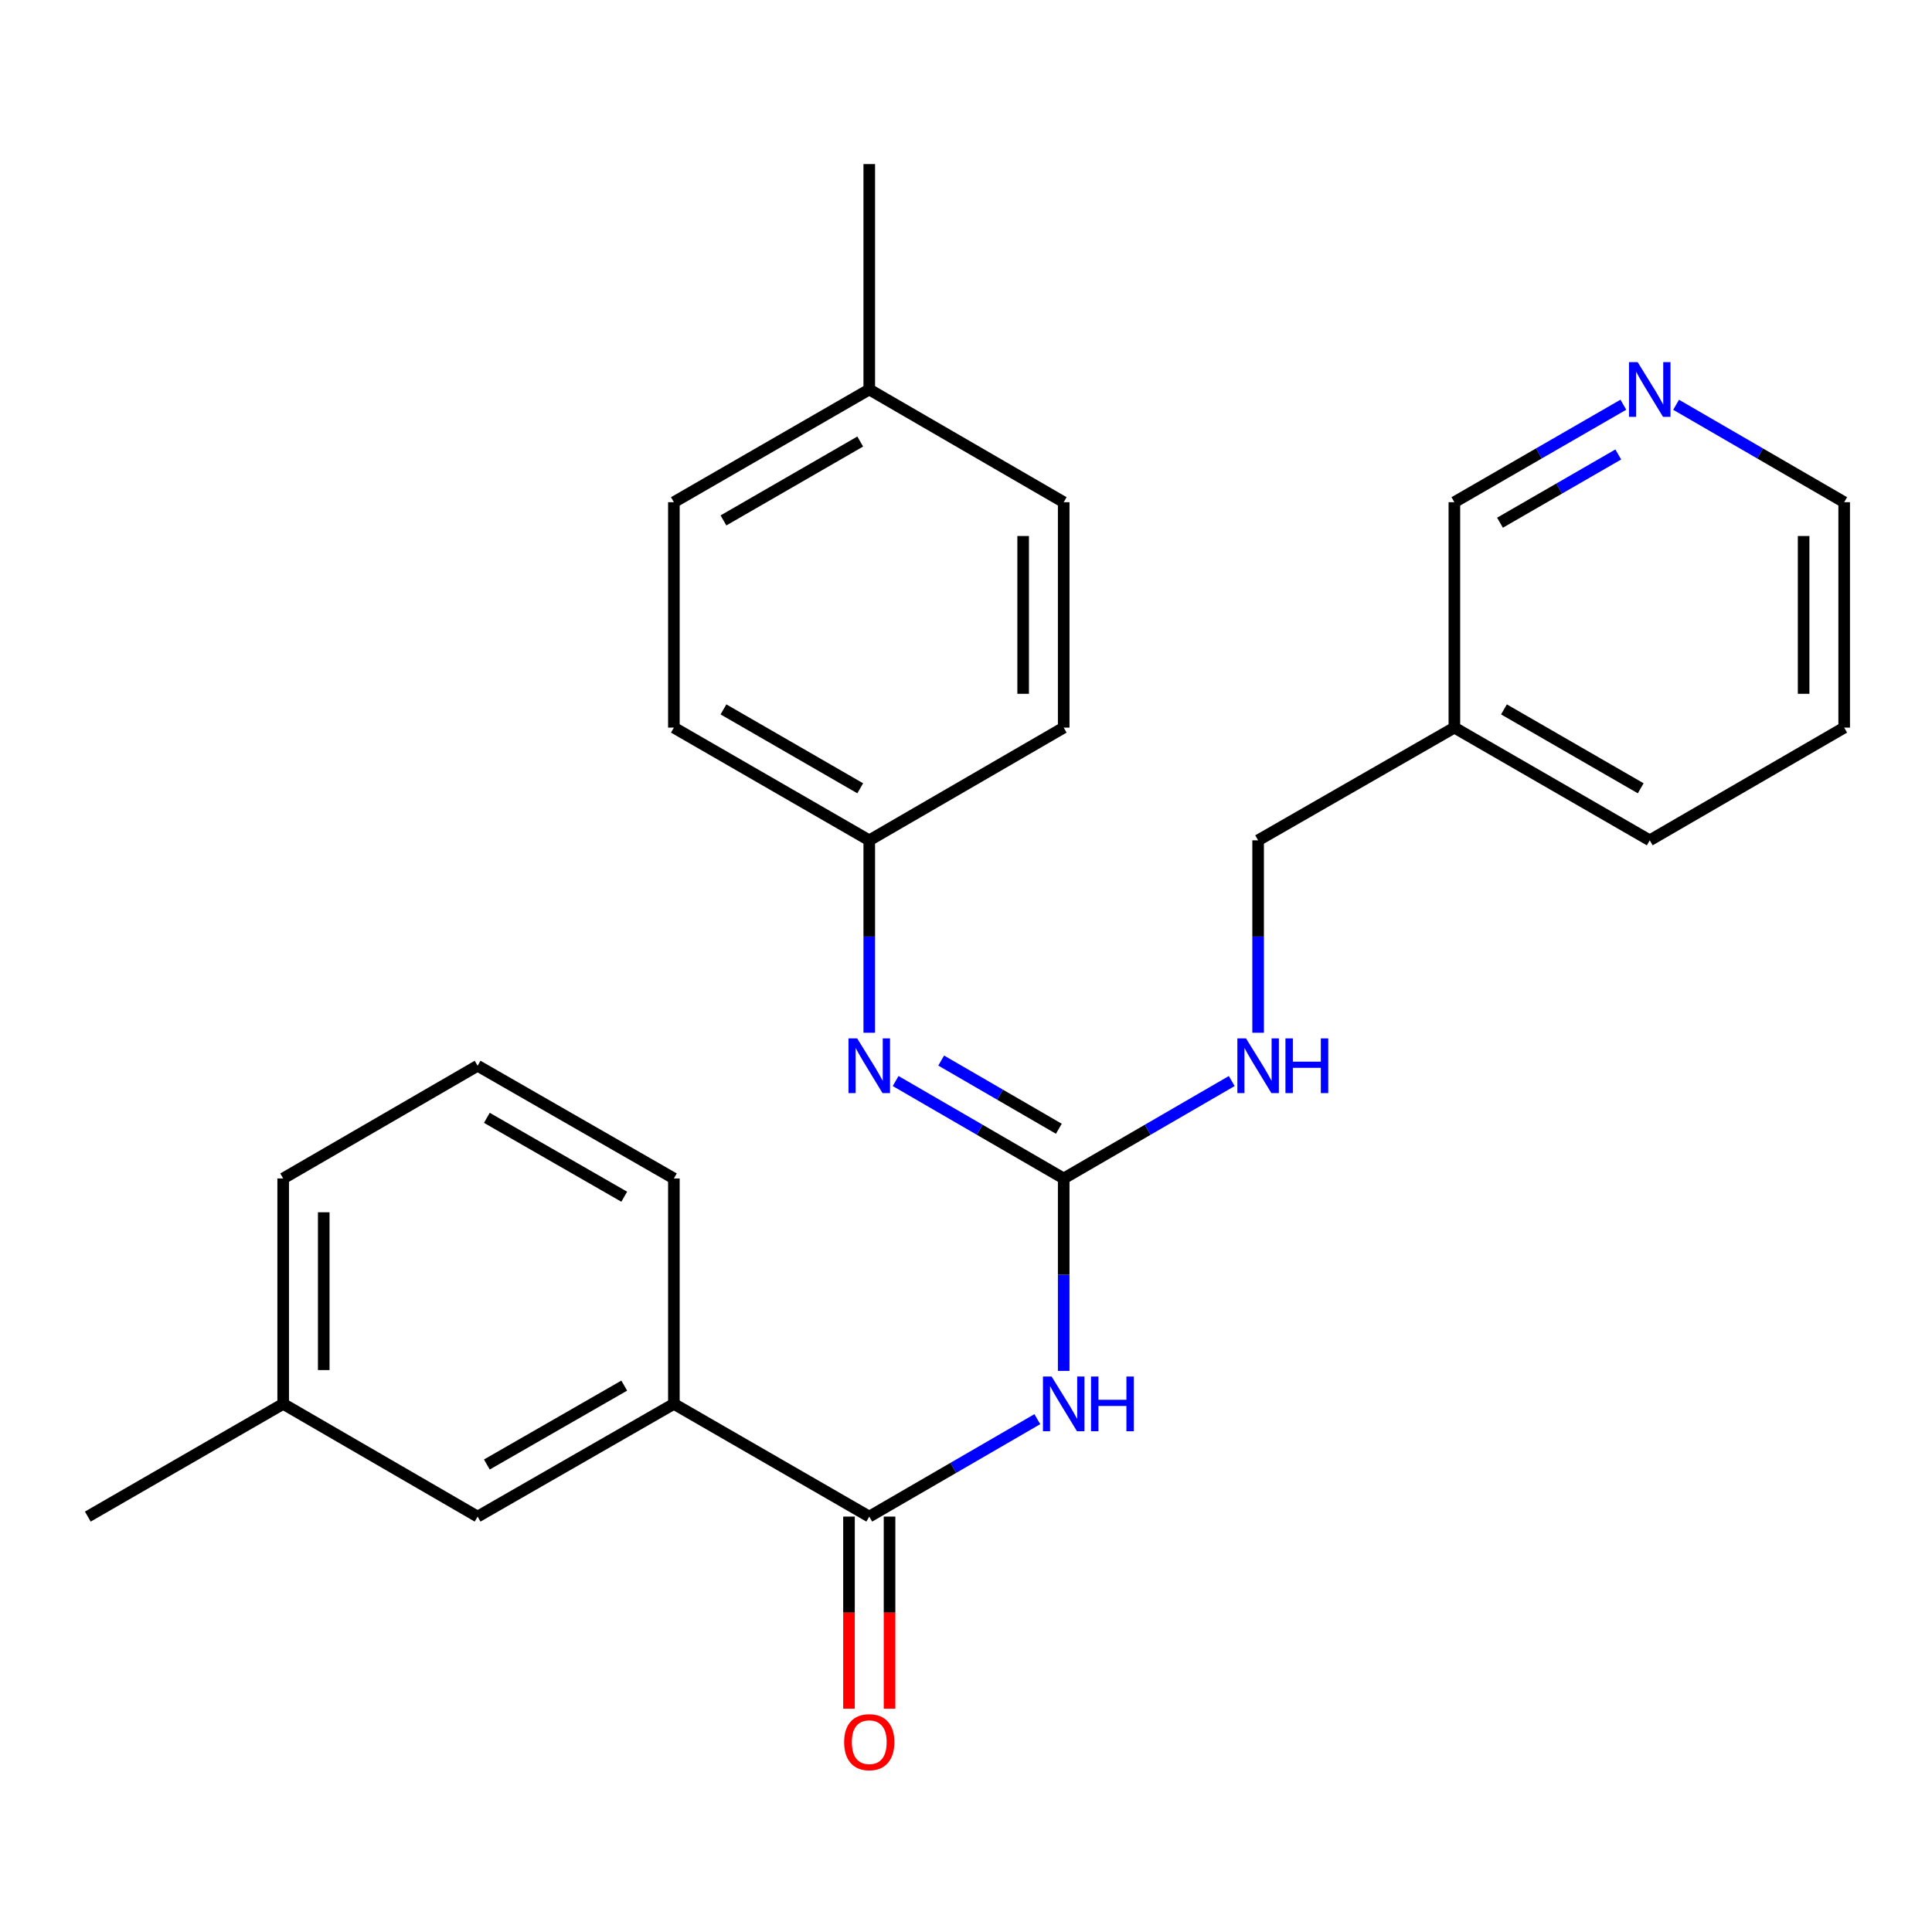 <?xml version='1.0' encoding='iso-8859-1'?>
<svg version='1.1' baseProfile='full'
              xmlns='http://www.w3.org/2000/svg'
                      xmlns:rdkit='http://www.rdkit.org/xml'
                      xmlns:xlink='http://www.w3.org/1999/xlink'
                  xml:space='preserve'
width='1000px' height='1000px' viewBox='0 0 1000 1000'>
<!-- END OF HEADER -->
<rect style='opacity:1.0;fill:#FFFFFF;stroke:none' width='1000' height='1000' x='0' y='0'> </rect>
<path class='bond-0' d='M 550.571,709.569 L 550.571,659.769' style='fill:none;fill-rule:evenodd;stroke:#0000FF;stroke-width:6px;stroke-linecap:butt;stroke-linejoin:miter;stroke-opacity:1' />
<path class='bond-0' d='M 550.571,659.769 L 550.571,609.968' style='fill:none;fill-rule:evenodd;stroke:#000000;stroke-width:6px;stroke-linecap:butt;stroke-linejoin:miter;stroke-opacity:1' />
<path class='bond-1' d='M 536.923,734.557 L 493.427,759.771' style='fill:none;fill-rule:evenodd;stroke:#0000FF;stroke-width:6px;stroke-linecap:butt;stroke-linejoin:miter;stroke-opacity:1' />
<path class='bond-1' d='M 493.427,759.771 L 449.93,784.985' style='fill:none;fill-rule:evenodd;stroke:#000000;stroke-width:6px;stroke-linecap:butt;stroke-linejoin:miter;stroke-opacity:1' />
<path class='bond-2' d='M 550.571,609.968 L 507.075,584.755' style='fill:none;fill-rule:evenodd;stroke:#000000;stroke-width:6px;stroke-linecap:butt;stroke-linejoin:miter;stroke-opacity:1' />
<path class='bond-2' d='M 507.075,584.755 L 463.579,559.541' style='fill:none;fill-rule:evenodd;stroke:#0000FF;stroke-width:6px;stroke-linecap:butt;stroke-linejoin:miter;stroke-opacity:1' />
<path class='bond-2' d='M 548.051,584.242 L 517.603,566.592' style='fill:none;fill-rule:evenodd;stroke:#000000;stroke-width:6px;stroke-linecap:butt;stroke-linejoin:miter;stroke-opacity:1' />
<path class='bond-2' d='M 517.603,566.592 L 487.156,548.943' style='fill:none;fill-rule:evenodd;stroke:#0000FF;stroke-width:6px;stroke-linecap:butt;stroke-linejoin:miter;stroke-opacity:1' />
<path class='bond-4' d='M 550.571,609.968 L 594.062,584.755' style='fill:none;fill-rule:evenodd;stroke:#000000;stroke-width:6px;stroke-linecap:butt;stroke-linejoin:miter;stroke-opacity:1' />
<path class='bond-4' d='M 594.062,584.755 L 637.552,559.542' style='fill:none;fill-rule:evenodd;stroke:#0000FF;stroke-width:6px;stroke-linecap:butt;stroke-linejoin:miter;stroke-opacity:1' />
<path class='bond-3' d='M 449.93,784.985 L 348.8,726.646' style='fill:none;fill-rule:evenodd;stroke:#000000;stroke-width:6px;stroke-linecap:butt;stroke-linejoin:miter;stroke-opacity:1' />
<path class='bond-5' d='M 439.434,784.985 L 439.434,834.705' style='fill:none;fill-rule:evenodd;stroke:#000000;stroke-width:6px;stroke-linecap:butt;stroke-linejoin:miter;stroke-opacity:1' />
<path class='bond-5' d='M 439.434,834.705 L 439.434,884.425' style='fill:none;fill-rule:evenodd;stroke:#FF0000;stroke-width:6px;stroke-linecap:butt;stroke-linejoin:miter;stroke-opacity:1' />
<path class='bond-5' d='M 460.427,784.985 L 460.427,834.705' style='fill:none;fill-rule:evenodd;stroke:#000000;stroke-width:6px;stroke-linecap:butt;stroke-linejoin:miter;stroke-opacity:1' />
<path class='bond-5' d='M 460.427,834.705 L 460.427,884.425' style='fill:none;fill-rule:evenodd;stroke:#FF0000;stroke-width:6px;stroke-linecap:butt;stroke-linejoin:miter;stroke-opacity:1' />
<path class='bond-8' d='M 449.93,534.553 L 449.93,484.752' style='fill:none;fill-rule:evenodd;stroke:#0000FF;stroke-width:6px;stroke-linecap:butt;stroke-linejoin:miter;stroke-opacity:1' />
<path class='bond-8' d='M 449.93,484.752 L 449.93,434.952' style='fill:none;fill-rule:evenodd;stroke:#000000;stroke-width:6px;stroke-linecap:butt;stroke-linejoin:miter;stroke-opacity:1' />
<path class='bond-6' d='M 348.8,726.646 L 247.214,784.985' style='fill:none;fill-rule:evenodd;stroke:#000000;stroke-width:6px;stroke-linecap:butt;stroke-linejoin:miter;stroke-opacity:1' />
<path class='bond-6' d='M 323.107,717.192 L 251.997,758.029' style='fill:none;fill-rule:evenodd;stroke:#000000;stroke-width:6px;stroke-linecap:butt;stroke-linejoin:miter;stroke-opacity:1' />
<path class='bond-18' d='M 348.8,726.646 L 348.8,609.968' style='fill:none;fill-rule:evenodd;stroke:#000000;stroke-width:6px;stroke-linecap:butt;stroke-linejoin:miter;stroke-opacity:1' />
<path class='bond-10' d='M 651.2,534.553 L 651.2,484.752' style='fill:none;fill-rule:evenodd;stroke:#0000FF;stroke-width:6px;stroke-linecap:butt;stroke-linejoin:miter;stroke-opacity:1' />
<path class='bond-10' d='M 651.2,484.752 L 651.2,434.952' style='fill:none;fill-rule:evenodd;stroke:#000000;stroke-width:6px;stroke-linecap:butt;stroke-linejoin:miter;stroke-opacity:1' />
<path class='bond-11' d='M 247.214,784.985 L 146.574,726.646' style='fill:none;fill-rule:evenodd;stroke:#000000;stroke-width:6px;stroke-linecap:butt;stroke-linejoin:miter;stroke-opacity:1' />
<path class='bond-7' d='M 840.246,209.477 L 796.516,234.707' style='fill:none;fill-rule:evenodd;stroke:#0000FF;stroke-width:6px;stroke-linecap:butt;stroke-linejoin:miter;stroke-opacity:1' />
<path class='bond-7' d='M 796.516,234.707 L 752.786,259.936' style='fill:none;fill-rule:evenodd;stroke:#000000;stroke-width:6px;stroke-linecap:butt;stroke-linejoin:miter;stroke-opacity:1' />
<path class='bond-7' d='M 837.618,235.23 L 807.007,252.891' style='fill:none;fill-rule:evenodd;stroke:#0000FF;stroke-width:6px;stroke-linecap:butt;stroke-linejoin:miter;stroke-opacity:1' />
<path class='bond-7' d='M 807.007,252.891 L 776.396,270.551' style='fill:none;fill-rule:evenodd;stroke:#000000;stroke-width:6px;stroke-linecap:butt;stroke-linejoin:miter;stroke-opacity:1' />
<path class='bond-28' d='M 867.553,209.509 L 911.049,234.722' style='fill:none;fill-rule:evenodd;stroke:#0000FF;stroke-width:6px;stroke-linecap:butt;stroke-linejoin:miter;stroke-opacity:1' />
<path class='bond-28' d='M 911.049,234.722 L 954.545,259.936' style='fill:none;fill-rule:evenodd;stroke:#000000;stroke-width:6px;stroke-linecap:butt;stroke-linejoin:miter;stroke-opacity:1' />
<path class='bond-13' d='M 449.93,434.952 L 550.571,376.613' style='fill:none;fill-rule:evenodd;stroke:#000000;stroke-width:6px;stroke-linecap:butt;stroke-linejoin:miter;stroke-opacity:1' />
<path class='bond-14' d='M 449.93,434.952 L 348.8,376.613' style='fill:none;fill-rule:evenodd;stroke:#000000;stroke-width:6px;stroke-linecap:butt;stroke-linejoin:miter;stroke-opacity:1' />
<path class='bond-14' d='M 445.251,408.017 L 374.46,367.179' style='fill:none;fill-rule:evenodd;stroke:#000000;stroke-width:6px;stroke-linecap:butt;stroke-linejoin:miter;stroke-opacity:1' />
<path class='bond-9' d='M 752.786,376.613 L 651.2,434.952' style='fill:none;fill-rule:evenodd;stroke:#000000;stroke-width:6px;stroke-linecap:butt;stroke-linejoin:miter;stroke-opacity:1' />
<path class='bond-17' d='M 752.786,376.613 L 752.786,259.936' style='fill:none;fill-rule:evenodd;stroke:#000000;stroke-width:6px;stroke-linecap:butt;stroke-linejoin:miter;stroke-opacity:1' />
<path class='bond-21' d='M 752.786,376.613 L 853.905,434.952' style='fill:none;fill-rule:evenodd;stroke:#000000;stroke-width:6px;stroke-linecap:butt;stroke-linejoin:miter;stroke-opacity:1' />
<path class='bond-21' d='M 778.445,367.18 L 849.228,408.017' style='fill:none;fill-rule:evenodd;stroke:#000000;stroke-width:6px;stroke-linecap:butt;stroke-linejoin:miter;stroke-opacity:1' />
<path class='bond-23' d='M 146.574,726.646 L 45.455,784.985' style='fill:none;fill-rule:evenodd;stroke:#000000;stroke-width:6px;stroke-linecap:butt;stroke-linejoin:miter;stroke-opacity:1' />
<path class='bond-26' d='M 146.574,726.646 L 146.574,609.968' style='fill:none;fill-rule:evenodd;stroke:#000000;stroke-width:6px;stroke-linecap:butt;stroke-linejoin:miter;stroke-opacity:1' />
<path class='bond-26' d='M 167.567,709.144 L 167.567,627.47' style='fill:none;fill-rule:evenodd;stroke:#000000;stroke-width:6px;stroke-linecap:butt;stroke-linejoin:miter;stroke-opacity:1' />
<path class='bond-12' d='M 449.93,201.597 L 348.8,259.936' style='fill:none;fill-rule:evenodd;stroke:#000000;stroke-width:6px;stroke-linecap:butt;stroke-linejoin:miter;stroke-opacity:1' />
<path class='bond-12' d='M 445.251,228.533 L 374.46,269.37' style='fill:none;fill-rule:evenodd;stroke:#000000;stroke-width:6px;stroke-linecap:butt;stroke-linejoin:miter;stroke-opacity:1' />
<path class='bond-24' d='M 449.93,201.597 L 449.93,84.92' style='fill:none;fill-rule:evenodd;stroke:#000000;stroke-width:6px;stroke-linecap:butt;stroke-linejoin:miter;stroke-opacity:1' />
<path class='bond-27' d='M 449.93,201.597 L 550.571,259.936' style='fill:none;fill-rule:evenodd;stroke:#000000;stroke-width:6px;stroke-linecap:butt;stroke-linejoin:miter;stroke-opacity:1' />
<path class='bond-15' d='M 550.571,376.613 L 550.571,259.936' style='fill:none;fill-rule:evenodd;stroke:#000000;stroke-width:6px;stroke-linecap:butt;stroke-linejoin:miter;stroke-opacity:1' />
<path class='bond-15' d='M 529.578,359.112 L 529.578,277.438' style='fill:none;fill-rule:evenodd;stroke:#000000;stroke-width:6px;stroke-linecap:butt;stroke-linejoin:miter;stroke-opacity:1' />
<path class='bond-16' d='M 348.8,376.613 L 348.8,259.936' style='fill:none;fill-rule:evenodd;stroke:#000000;stroke-width:6px;stroke-linecap:butt;stroke-linejoin:miter;stroke-opacity:1' />
<path class='bond-19' d='M 348.8,609.968 L 247.214,551.63' style='fill:none;fill-rule:evenodd;stroke:#000000;stroke-width:6px;stroke-linecap:butt;stroke-linejoin:miter;stroke-opacity:1' />
<path class='bond-19' d='M 323.107,619.423 L 251.997,578.586' style='fill:none;fill-rule:evenodd;stroke:#000000;stroke-width:6px;stroke-linecap:butt;stroke-linejoin:miter;stroke-opacity:1' />
<path class='bond-22' d='M 247.214,551.63 L 146.574,609.968' style='fill:none;fill-rule:evenodd;stroke:#000000;stroke-width:6px;stroke-linecap:butt;stroke-linejoin:miter;stroke-opacity:1' />
<path class='bond-20' d='M 954.545,259.936 L 954.545,376.613' style='fill:none;fill-rule:evenodd;stroke:#000000;stroke-width:6px;stroke-linecap:butt;stroke-linejoin:miter;stroke-opacity:1' />
<path class='bond-20' d='M 933.552,277.438 L 933.552,359.112' style='fill:none;fill-rule:evenodd;stroke:#000000;stroke-width:6px;stroke-linecap:butt;stroke-linejoin:miter;stroke-opacity:1' />
<path class='bond-25' d='M 853.905,434.952 L 954.545,376.613' style='fill:none;fill-rule:evenodd;stroke:#000000;stroke-width:6px;stroke-linecap:butt;stroke-linejoin:miter;stroke-opacity:1' />
<path  class='atom-0' d='M 544.311 712.486
L 553.591 727.486
Q 554.511 728.966, 555.991 731.646
Q 557.471 734.326, 557.551 734.486
L 557.551 712.486
L 561.311 712.486
L 561.311 740.806
L 557.431 740.806
L 547.471 724.406
Q 546.311 722.486, 545.071 720.286
Q 543.871 718.086, 543.511 717.406
L 543.511 740.806
L 539.831 740.806
L 539.831 712.486
L 544.311 712.486
' fill='#0000FF'/>
<path  class='atom-0' d='M 564.711 712.486
L 568.551 712.486
L 568.551 724.526
L 583.031 724.526
L 583.031 712.486
L 586.871 712.486
L 586.871 740.806
L 583.031 740.806
L 583.031 727.726
L 568.551 727.726
L 568.551 740.806
L 564.711 740.806
L 564.711 712.486
' fill='#0000FF'/>
<path  class='atom-3' d='M 443.67 537.47
L 452.95 552.47
Q 453.87 553.95, 455.35 556.63
Q 456.83 559.31, 456.91 559.47
L 456.91 537.47
L 460.67 537.47
L 460.67 565.79
L 456.79 565.79
L 446.83 549.39
Q 445.67 547.47, 444.43 545.27
Q 443.23 543.07, 442.87 542.39
L 442.87 565.79
L 439.19 565.79
L 439.19 537.47
L 443.67 537.47
' fill='#0000FF'/>
<path  class='atom-5' d='M 644.94 537.47
L 654.22 552.47
Q 655.14 553.95, 656.62 556.63
Q 658.1 559.31, 658.18 559.47
L 658.18 537.47
L 661.94 537.47
L 661.94 565.79
L 658.06 565.79
L 648.1 549.39
Q 646.94 547.47, 645.7 545.27
Q 644.5 543.07, 644.14 542.39
L 644.14 565.79
L 640.46 565.79
L 640.46 537.47
L 644.94 537.47
' fill='#0000FF'/>
<path  class='atom-5' d='M 665.34 537.47
L 669.18 537.47
L 669.18 549.51
L 683.66 549.51
L 683.66 537.47
L 687.5 537.47
L 687.5 565.79
L 683.66 565.79
L 683.66 552.71
L 669.18 552.71
L 669.18 565.79
L 665.34 565.79
L 665.34 537.47
' fill='#0000FF'/>
<path  class='atom-6' d='M 436.93 901.742
Q 436.93 894.942, 440.29 891.142
Q 443.65 887.342, 449.93 887.342
Q 456.21 887.342, 459.57 891.142
Q 462.93 894.942, 462.93 901.742
Q 462.93 908.622, 459.53 912.542
Q 456.13 916.422, 449.93 916.422
Q 443.69 916.422, 440.29 912.542
Q 436.93 908.662, 436.93 901.742
M 449.93 913.222
Q 454.25 913.222, 456.57 910.342
Q 458.93 907.422, 458.93 901.742
Q 458.93 896.182, 456.57 893.382
Q 454.25 890.542, 449.93 890.542
Q 445.61 890.542, 443.25 893.342
Q 440.93 896.142, 440.93 901.742
Q 440.93 907.462, 443.25 910.342
Q 445.61 913.222, 449.93 913.222
' fill='#FF0000'/>
<path  class='atom-8' d='M 847.645 187.437
L 856.925 202.437
Q 857.845 203.917, 859.325 206.597
Q 860.805 209.277, 860.885 209.437
L 860.885 187.437
L 864.645 187.437
L 864.645 215.757
L 860.765 215.757
L 850.805 199.357
Q 849.645 197.437, 848.405 195.237
Q 847.205 193.037, 846.845 192.357
L 846.845 215.757
L 843.165 215.757
L 843.165 187.437
L 847.645 187.437
' fill='#0000FF'/>
</svg>
